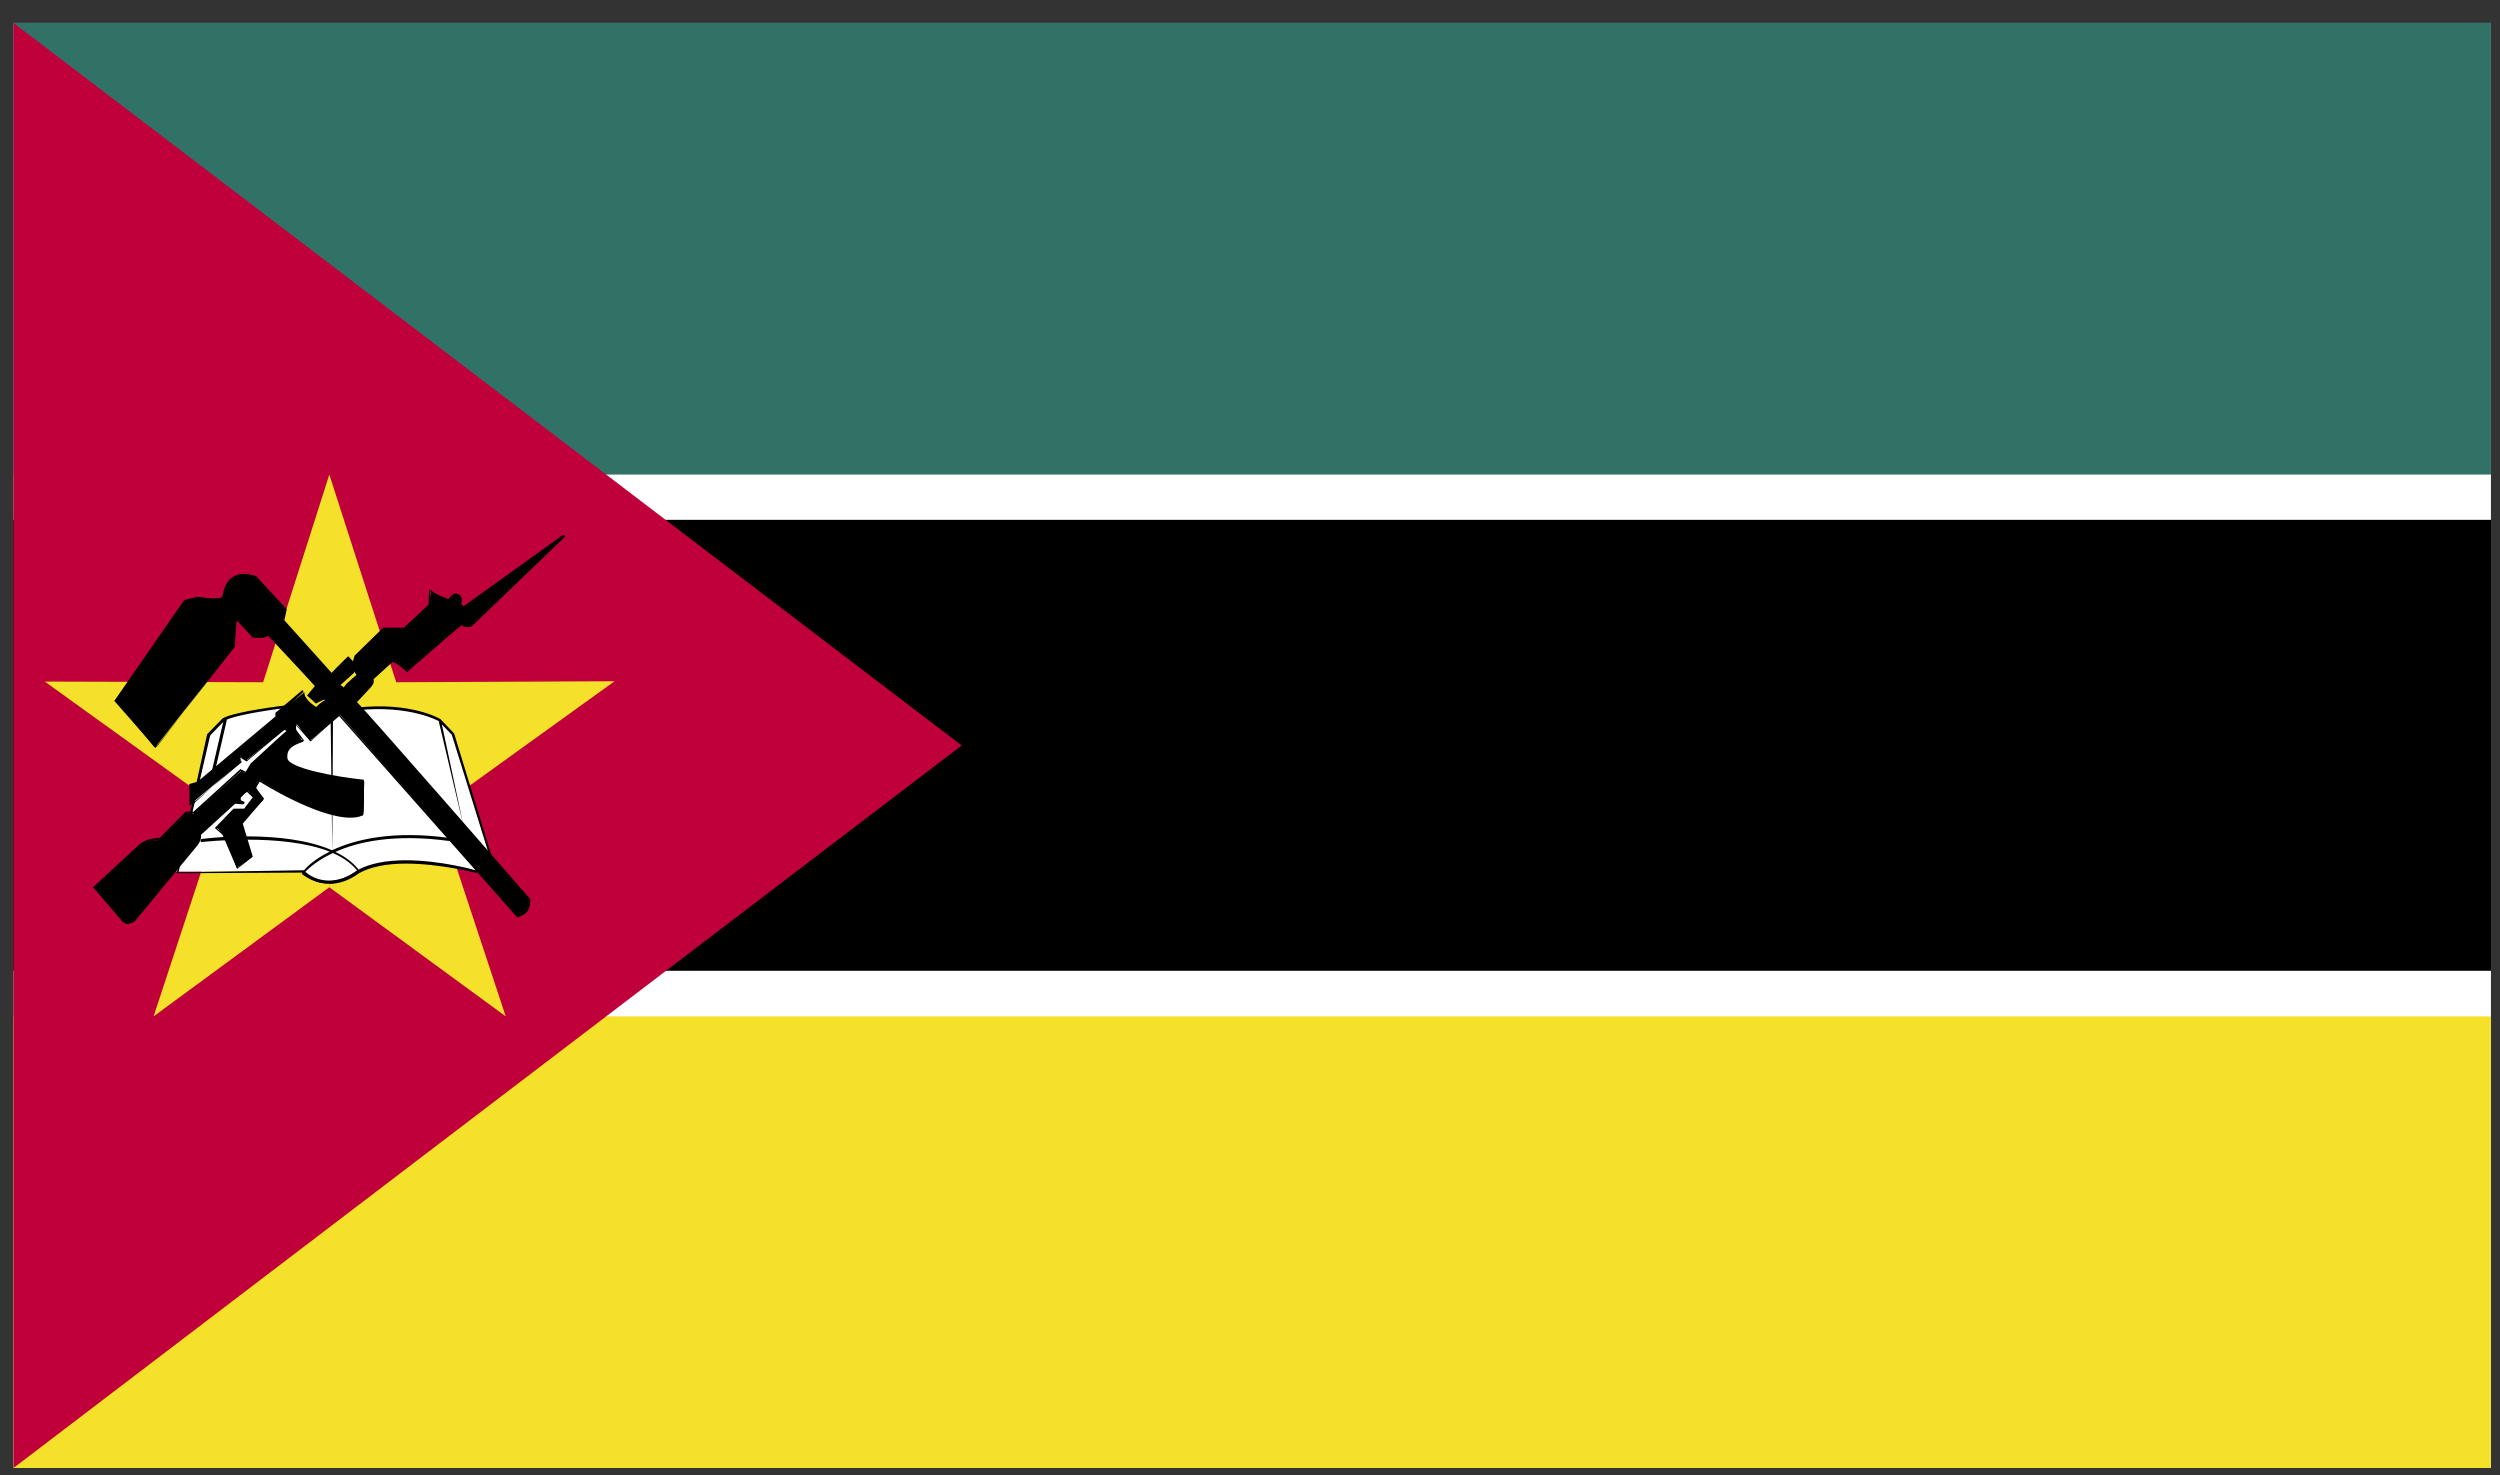 <svg xmlns="http://www.w3.org/2000/svg" width="100" height="59" viewBox="0 0 100 59" fill="none"><rect x="0" y="0" width="100" height="59" fill="#333333" stroke="none"/><path d="M99.638 0.917H0.539V58.72H99.638V0.917Z" fill="black"></path><path d="M99.638 0.917H0.539V20.793H99.638V0.917Z" fill="white"></path><path d="M99.638 0.917H0.539V18.982H99.638V0.917Z" fill="#317267"></path><path d="M99.638 38.831H0.539V58.72H99.638V38.831Z" fill="white"></path><path d="M99.638 40.655H0.539V58.72H99.638V40.655Z" fill="#F5E129"></path><path d="M0.539 0.917V58.72L38.467 29.819L0.539 0.917Z" fill="#C0003B"></path><path d="M20.229 40.655L13.173 35.49L6.144 40.655L8.873 32.362L1.791 27.263L10.524 27.29L13.173 18.982L15.849 27.29L24.582 27.25L17.486 32.362L20.229 40.655Z" fill="#F5E129"></path><path d="M7.062 34.864H12.134C12.547 35.316 13.452 35.503 14.318 34.864C15.915 33.985 18.99 34.864 18.99 34.864L19.589 34.225L18.112 29.379L17.579 28.806C17.579 28.806 16.448 28.128 14.278 28.354C12.121 28.58 11.362 28.274 11.362 28.274C11.362 28.274 9.472 28.5 8.939 28.767C8.886 28.82 8.34 29.379 8.34 29.379L7.049 34.877L7.062 34.864Z" fill="white"></path><path d="M13.16 35.343C12.734 35.343 12.348 35.183 12.095 34.904L7.062 34.93L8.287 29.366C8.287 29.366 8.86 28.78 8.913 28.727C9.459 28.447 11.296 28.234 11.376 28.221C11.416 28.221 12.175 28.514 14.291 28.301C16.448 28.074 17.579 28.74 17.619 28.767L18.165 29.339L19.656 34.211L19.044 34.917C19.044 34.917 17.606 34.544 16.235 34.544C15.449 34.544 14.81 34.677 14.358 34.93C13.985 35.21 13.572 35.356 13.16 35.356V35.343ZM12.148 34.81C12.414 35.077 12.774 35.223 13.16 35.223C13.546 35.223 13.945 35.077 14.291 34.81C14.771 34.544 15.423 34.411 16.235 34.411C17.619 34.411 18.991 34.797 19.017 34.81L19.563 34.185L18.072 29.392L17.553 28.846C17.553 28.846 16.408 28.194 14.305 28.407C12.148 28.633 11.376 28.34 11.363 28.327C11.363 28.327 9.499 28.553 8.993 28.82C8.94 28.86 8.407 29.419 8.407 29.419L7.142 34.89L12.161 34.81H12.148Z" fill="black"></path><path d="M13.12 35.343C12.761 35.343 12.415 35.21 12.069 34.957C12.162 34.757 12.521 34.398 13.187 34.065C11.256 33.306 8.128 33.679 8.088 33.679C8.048 33.705 8.021 33.665 8.021 33.626C8.021 33.599 8.035 33.559 8.075 33.559C8.234 33.532 11.35 33.16 13.28 34.011C14.239 33.559 15.769 33.213 17.979 33.519C18.006 33.519 18.032 33.559 18.032 33.586C18.032 33.612 18.006 33.652 17.966 33.639C15.783 33.346 14.318 33.665 13.413 34.078C13.812 34.264 14.145 34.517 14.385 34.837C13.932 35.183 13.52 35.343 13.12 35.343ZM13.32 34.118C12.495 34.504 12.162 34.93 12.148 34.943C12.841 35.383 13.506 35.369 14.292 34.824C14.052 34.531 13.706 34.291 13.307 34.118H13.32Z" fill="black"></path><path d="M13.292 34.105L13.226 28.767H13.319L13.292 34.105Z" fill="black"></path><path d="M18.55 33.08L17.552 28.86L17.645 28.833L18.55 33.08Z" fill="black"></path><path d="M8.5 31.029C8.473 31.029 8.446 30.989 8.446 30.963L8.952 28.779C8.952 28.779 8.992 28.726 9.019 28.739C9.045 28.739 9.072 28.779 9.072 28.806L8.566 30.989C8.566 30.989 8.539 31.043 8.5 31.043V31.029Z" fill="black"></path><path d="M3.761 35.449L4.959 36.847C5.092 36.927 5.225 36.927 5.345 36.847L7.116 34.717L7.861 33.799C7.981 33.666 8.021 33.506 8.007 33.373L9.432 32.108C9.552 32.108 9.618 32.135 9.738 32.135C9.605 32.095 9.498 32.028 9.605 31.882L9.924 31.642L10.177 31.962C10.177 31.962 9.818 32.414 9.791 32.414H9.405L8.66 33.093L8.979 33.373L9.472 34.717L10.071 34.291L9.685 32.907L10.537 31.988L10.217 31.496L10.43 31.216C10.43 31.216 13.372 33.066 14.504 32.574C14.531 32.574 14.571 31.256 14.571 31.256C14.571 31.256 11.522 30.936 11.455 30.337C11.389 29.738 12.121 29.672 12.121 29.672L11.802 29.206L11.868 28.966L12.401 29.632L13.612 28.607L20.694 36.674C21.08 36.514 21.16 36.421 21.187 36.035L14.251 28.074L14.784 27.502C14.89 27.382 14.917 27.329 14.917 27.142L15.729 26.437C15.968 26.517 16.128 26.663 16.261 26.863L18.498 24.972C18.498 24.972 18.737 25.092 18.857 25.026L22.558 21.471L18.524 24.32L18.378 24.214C18.378 24.094 18.524 24.067 18.378 23.854C18.218 23.668 17.992 24.027 17.952 24.027C17.912 24.027 17.366 23.828 17.246 23.588L17.206 24.24L16.181 25.199L15.396 25.159L14.264 26.264L14.118 26.69L14.291 27.049C14.291 27.049 13.692 27.582 13.692 27.542C13.692 27.502 13.572 27.382 13.572 27.369L14.091 26.903L14.158 26.583L13.985 26.317C13.985 26.317 13.279 27.049 13.239 26.983C13.186 26.916 11.322 24.826 11.322 24.826L11.429 24.44L10.231 23.135C9.791 22.989 9.099 22.962 8.953 23.921C8.846 24.147 7.928 23.961 7.928 23.961L7.435 24.067L4.639 28.034L6.197 29.911L9.379 25.878L9.472 24.733L10.137 25.478C10.364 25.505 10.577 25.505 10.777 25.412L12.667 27.515L12.347 27.821C12.454 27.941 12.52 28.021 12.627 28.128C12.733 28.061 12.84 27.968 12.946 27.901C12.986 27.954 13.04 28.034 13.079 28.087C12.92 28.167 12.813 28.287 12.653 28.38C12.401 28.221 12.161 28.008 12.174 27.688L11.109 28.567L11.069 28.74L7.914 31.363L7.635 31.402L7.568 32.214L9.618 30.51V30.258L9.831 30.431L11.429 29.153C11.429 29.153 11.535 29.299 11.495 29.299C11.455 29.299 10.084 30.577 10.084 30.577L10.044 30.723L9.805 30.936L9.658 30.83L7.755 32.534H7.475L6.41 33.599C6.13 33.626 5.904 33.652 5.664 33.812L3.761 35.489V35.449Z" fill="black"></path><path d="M5.158 36.967C5.079 36.967 5.012 36.941 4.932 36.901L3.721 35.489L5.624 33.732C5.864 33.572 6.104 33.532 6.397 33.506L7.422 32.468H7.741L9.618 30.764L9.831 30.87L10.018 30.55C11.096 29.552 11.362 29.312 11.455 29.246C11.455 29.246 11.402 29.206 11.375 29.179L9.871 30.457L9.578 30.284L9.671 30.484L7.595 32.228L7.568 31.363L7.901 31.269L11.016 28.66V28.514L12.108 27.595C12.188 27.941 12.414 28.128 12.653 28.287C12.667 28.247 12.733 28.194 12.8 28.141C12.866 28.088 12.933 28.034 13.026 27.994H12.933L12.64 28.141L12.281 27.822L12.6 27.435L10.71 25.412C10.63 25.532 10.364 25.532 10.111 25.505L9.405 24.746V25.851L6.223 29.912L4.573 28.035L7.368 24.001L7.901 23.868C7.901 23.868 8.287 23.934 8.58 23.934C8.833 23.934 8.886 23.881 8.899 23.854C9.059 22.736 9.924 22.936 10.244 23.042L11.469 24.373L11.375 24.813C11.375 24.813 13.213 26.85 13.266 26.916C13.292 26.876 13.625 26.543 13.772 26.397C13.852 26.317 13.918 26.264 13.931 26.25L14.118 26.45L14.184 26.224L15.329 25.106H16.155L17.14 24.187L17.166 23.575C17.379 23.761 17.885 23.948 17.939 23.961C18.018 23.841 18.125 23.735 18.258 23.735C18.271 23.735 18.391 23.801 18.404 23.814C18.524 23.974 18.484 24.054 18.444 24.134L18.538 24.254L22.505 21.405C22.505 21.405 22.571 21.405 22.585 21.405C22.598 21.431 22.598 21.471 22.585 21.485L18.884 25.039C18.724 25.132 18.524 25.079 18.444 24.986L16.288 26.89C16.061 26.677 15.902 26.543 15.702 26.477L14.943 27.169C14.97 27.329 14.917 27.395 14.81 27.515L14.278 28.088C14.344 28.088 21.16 35.902 21.213 35.969C21.2 36.435 21.094 36.541 20.694 36.701L13.545 28.62L12.427 29.659L11.815 28.98L11.855 29.206L12.161 29.619C12.121 29.712 11.761 29.752 11.588 29.965C11.509 30.058 11.482 30.178 11.495 30.324C11.535 30.724 13.399 31.07 14.557 31.189C14.57 32.627 14.557 32.627 14.477 32.627C14.371 32.681 14.198 32.707 14.011 32.707C12.693 32.707 10.47 31.323 10.377 31.256L10.244 31.522L10.563 31.948L9.711 32.947L10.111 34.265L9.485 34.757L8.899 33.386L8.593 33.12L9.339 32.348H9.765C9.765 32.348 9.951 32.095 10.111 31.895L9.858 31.655L9.631 31.908C9.618 32.002 9.631 32.028 9.738 32.055C9.765 32.055 9.791 32.095 9.778 32.121C9.778 32.148 9.738 32.161 9.711 32.175L9.405 32.148L8.034 33.399C8.061 33.466 8.034 33.639 7.901 33.812L5.385 36.861C5.292 36.914 5.225 36.941 5.145 36.941L5.158 36.967ZM9.631 30.843L7.794 32.534H7.475L6.45 33.586C6.13 33.626 5.917 33.652 5.704 33.799L3.814 35.476L5.012 36.794C5.092 36.847 5.212 36.861 5.318 36.794L7.808 33.759C7.927 33.612 7.941 33.479 7.941 33.373L9.379 32.068H9.498C9.498 32.068 9.498 32.068 9.498 32.055C9.472 32.002 9.498 31.922 9.552 31.855L9.884 31.602L10.217 31.935C9.844 32.494 9.818 32.494 9.778 32.494H9.392L8.686 33.147L9.006 33.346L9.512 34.704L10.018 34.251L9.605 32.934L10.47 31.962L10.151 31.536L10.364 31.189C10.47 31.189 12.733 32.601 14.011 32.601C14.184 32.601 14.331 32.574 14.451 32.521C14.451 32.481 14.477 31.722 14.491 31.256C14.238 31.283 11.455 30.977 11.375 30.337C11.349 30.164 11.389 30.018 11.495 29.898C11.695 29.645 12.081 29.605 12.108 29.605L11.748 29.246L11.815 28.953L12.454 29.605L13.572 28.567L20.734 36.634C21.04 36.461 21.094 36.395 21.12 36.035C21.094 36.022 20.561 35.41 14.198 28.114L14.73 27.462C14.823 27.355 14.85 27.316 14.85 27.142L15.689 26.397C15.982 26.464 16.155 26.597 16.314 26.836L18.458 24.933C18.564 24.959 18.644 24.999 18.724 24.999L21.892 22.017L18.564 24.373L18.351 24.267C18.351 24.267 18.351 24.12 18.364 24.094C18.391 24.041 18.418 24.014 18.338 23.908C18.205 23.881 18.112 23.987 18.058 24.041C18.058 24.054 17.979 24.107 17.952 24.107C17.885 24.107 17.326 23.907 17.193 23.628L17.273 24.254L16.235 25.252L15.409 25.226L14.318 26.304L14.198 26.716L14.357 27.023C13.758 27.608 13.732 27.608 13.705 27.608C13.639 27.542 13.585 27.489 13.572 27.462C13.572 27.435 13.519 27.342 13.545 27.329L14.065 26.863L14.091 26.703L13.985 26.424C13.985 26.424 13.931 26.477 13.905 26.517C13.479 26.943 13.346 27.049 13.279 27.049C13.159 26.956 11.309 24.866 11.309 24.866L11.402 24.427L10.217 23.175C10.137 23.162 9.991 23.122 9.818 23.122C9.379 23.122 9.126 23.388 9.046 23.934C8.992 24.054 8.859 24.094 8.62 24.094C8.314 24.094 7.967 24.027 7.954 24.014L7.488 24.121L4.732 28.061L6.29 29.858L9.379 25.825L9.458 24.72L10.231 25.425C10.231 25.425 10.35 25.425 10.417 25.425C10.563 25.425 10.683 25.398 10.79 25.345L12.747 27.462L12.427 27.848L12.574 27.915L12.72 28.074L12.8 27.954L12.96 27.848C12.96 27.848 13.079 27.915 13.093 27.941L13.159 28.048C13.066 28.181 13 28.234 12.933 28.274C12.866 28.327 12.8 28.381 12.707 28.421C12.387 28.247 12.121 28.021 12.148 27.662L11.176 28.594V28.74L7.994 31.389L7.688 31.442V32.201L9.618 30.457L9.592 30.258L9.898 30.391L11.415 29.113C11.615 29.273 11.588 29.299 11.588 29.326C11.482 29.406 10.683 30.138 10.151 30.617V30.724L9.871 30.963L9.658 30.857L9.631 30.843ZM14.158 26.85V26.916L13.612 27.409C13.705 27.449 13.745 27.475 13.758 27.515C13.758 27.422 14.025 27.196 14.264 26.996L14.158 26.85Z" fill="black"></path></svg>